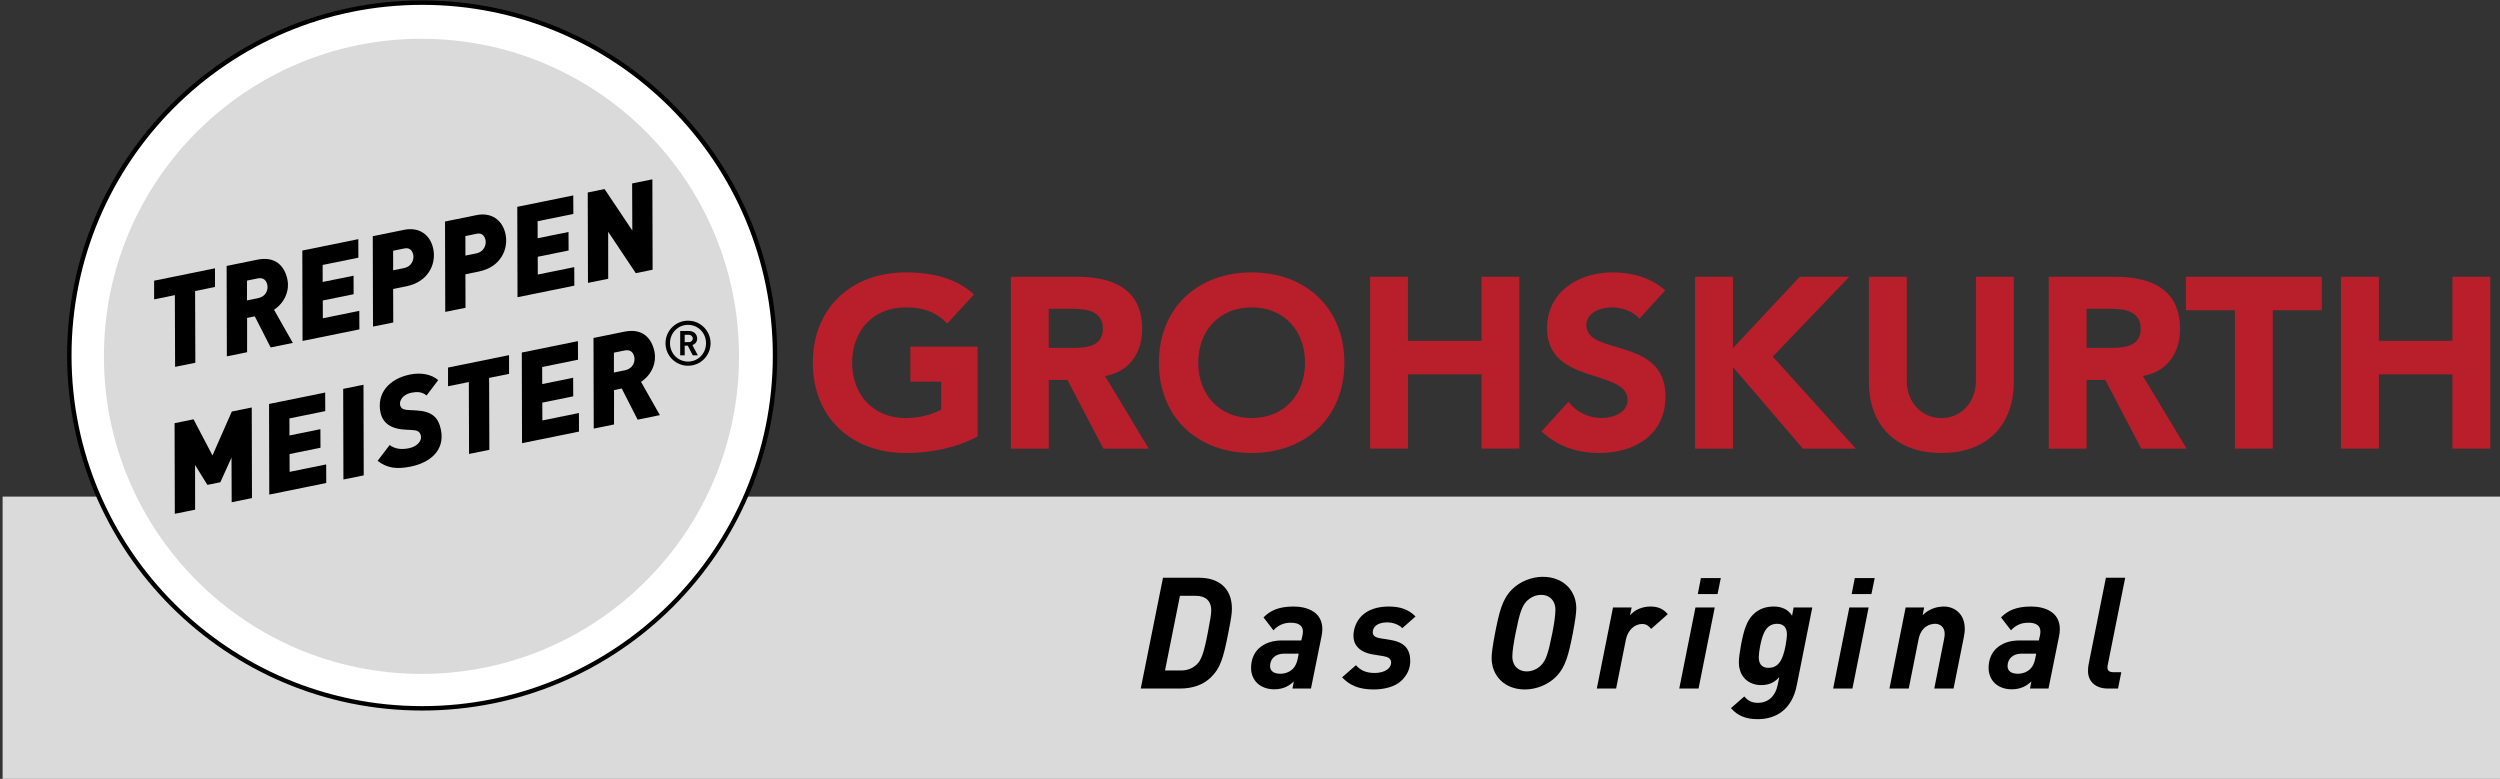 <?xml version="1.0" encoding="utf-8"?>
<!-- Generator: Adobe Illustrator 15.1.0, SVG Export Plug-In . SVG Version: 6.00 Build 0)  -->
<!DOCTYPE svg PUBLIC "-//W3C//DTD SVG 1.1//EN" "http://www.w3.org/Graphics/SVG/1.1/DTD/svg11.dtd">
<svg version="1.1" id="Ebene_1" xmlns="http://www.w3.org/2000/svg" xmlns:xlink="http://www.w3.org/1999/xlink" x="0px" y="0px"
	 width="401.685px" height="125.148px" viewBox="0 0 401.685 125.148" enable-background="new 0 0 401.685 125.148"
	 xml:space="preserve">
<rect x="0" y="0" width="401.685" height="125.148" fill="#333333" stroke="none"/>
<g>
	<polygon fill="#DADADA" points="0.42,79.796 401.685,79.796 401.685,125.148 0.42,125.148 0.42,79.796 	"/>
	<path fill="#FFFFFF" stroke="#000000" stroke-width="0.709" stroke-miterlimit="3.864" d="M11.139,57.117
		c0-31.311,25.382-56.692,56.693-56.692s56.693,25.382,56.693,56.692c0,31.312-25.382,56.693-56.693,56.693
		S11.139,88.429,11.139,57.117L11.139,57.117z"/>
	<path fill-rule="evenodd" clip-rule="evenodd" d="M197.938,97.804c0-3.45-2.3-4.976-5.25-4.976h-5.825l-3.575,17.801h6.325
		c2.025,0,3.7-0.6,4.9-1.751c1.525-1.474,2-2.874,2.85-7.225C197.813,99.379,197.938,98.578,197.938,97.804L197.938,97.804z
		 M194.613,98.078c0,0.575-0.15,1.525-0.55,3.575c-0.65,3.375-1.05,4.4-1.775,5.101c-0.7,0.676-1.55,0.975-2.6,0.975h-2.5l2.4-12
		h2.525C193.638,95.729,194.613,96.479,194.613,98.078L194.613,98.078z"/>
	<path fill-rule="evenodd" clip-rule="evenodd" d="M212.464,101.078c0-2.774-2.449-3.624-4.625-3.624
		c-2.425,0-3.775,0.675-4.825,1.749l1.601,2.075c0.649-0.725,1.525-1.225,2.8-1.225c1.3,0,1.925,0.525,1.925,1.399
		c0,0.25-0.025,0.45-0.074,0.677l-0.176,0.774h-3.1c-1.5,0-2.825,0.4-3.801,1.349c-0.75,0.75-1.174,1.801-1.174,3.075
		c0,1.977,1.45,3.427,3.725,3.427c1.425,0,2.425-0.552,3.149-1.276l-0.225,1.15h2.976l1.699-8.4
		C212.415,101.878,212.464,101.43,212.464,101.078L212.464,101.078z M208.665,105.028l-0.149,0.775
		c-0.125,0.649-0.375,1.251-0.775,1.649c-0.475,0.476-1.176,0.8-2.025,0.8c-1.125,0-1.65-0.5-1.65-1.224
		c0-1.151,0.825-2.001,2.226-2.001H208.665L208.665,105.028z"/>
	<path d="M227.439,99.054c-1.125-1.15-2.475-1.6-4.324-1.6s-3.35,0.524-4.324,1.499c-0.876,0.875-1.326,2.052-1.326,3.25
		c0,1.226,0.75,2.552,3.125,2.951l1.701,0.274c0.75,0.126,1.225,0.375,1.225,1.075c0,0.774-0.875,1.624-2.65,1.624
		c-1.475,0-2.35-0.499-3-1.249l-2.225,1.949c1.149,1.25,2.699,1.951,5.025,1.951c1.674,0,3.475-0.399,4.523-1.426
		c0.851-0.824,1.4-1.85,1.4-3.15c0-1.799-0.824-3-3.15-3.375l-1.675-0.273c-0.8-0.126-1.2-0.425-1.2-0.977
		c0-0.8,0.701-1.575,2.275-1.575c0.926,0,1.875,0.302,2.475,0.926L227.439,99.054L227.439,99.054z"/>
	<path fill-rule="evenodd" clip-rule="evenodd" d="M253.268,97.729c0-2.75-2.003-5.05-5.378-5.05c-1.725,0-3.622,0.699-4.949,2.024
		c-1.573,1.575-2.048,3.601-2.725,7.025c-0.375,2-0.551,3.2-0.551,4c0,2.75,1.978,5.051,5.353,5.051
		c1.725,0,3.647-0.701,4.975-2.025c1.573-1.575,2.048-3.6,2.724-7.025C253.091,99.729,253.268,98.528,253.268,97.729L253.268,97.729
		z M249.916,97.979c0,0.875-0.199,2.225-0.5,3.75c-0.647,3.3-1.048,4.35-1.725,5.075c-0.625,0.675-1.475,1.075-2.426,1.075
		c-1.199,0-2.272-0.824-2.272-2.4c0-0.875,0.224-2.224,0.525-3.75c0.647-3.299,1.048-4.35,1.725-5.075
		c0.625-0.675,1.474-1.075,2.423-1.075C248.868,95.578,249.916,96.403,249.916,97.979L249.916,97.979z"/>
	<path fill-rule="evenodd" clip-rule="evenodd" d="M267.968,98.679c-0.7-0.825-1.525-1.225-2.775-1.225
		c-1.35,0-2.574,0.549-3.3,1.424l0.275-1.274h-3l-2.601,13.025h3.101l1.575-7.876c0.3-1.499,1.399-2.498,2.625-2.498
		c0.8,0,1.199,0.523,1.425,0.8L267.968,98.679L267.968,98.679z"/>
	<path fill-rule="evenodd" clip-rule="evenodd" d="M275.515,97.604h-3.1l-2.6,13.025h3.1L275.515,97.604L275.515,97.604z
		 M276.49,92.878h-3.199l-0.5,2.575h3.176L276.49,92.878L276.49,92.878z"/>
	<path fill-rule="evenodd" clip-rule="evenodd" d="M291.189,97.604h-3l-0.25,1.325c-0.602-0.976-1.6-1.475-2.95-1.475
		c-1.175,0-2.35,0.324-3.324,1.299c-1,1.001-1.5,2.501-1.952,5.001c-0.198,1.1-0.323,2.024-0.323,2.649
		c0,2.45,1.675,3.675,3.6,3.675c1.301,0,2.226-0.5,2.9-1.3l-0.275,1.325c-0.35,1.675-1.449,2.825-3.175,2.825
		c-1.227,0-1.774-0.575-2.175-1.024l-2.15,1.875c1.099,1.249,2.426,1.774,4.325,1.774c3,0,5.5-1.625,6.25-5.426L291.189,97.604
		L291.189,97.604z M287.114,101.953c0,0.4-0.074,1-0.225,1.801c-0.45,2.35-1.15,3.55-2.75,3.55c-1.15,0-1.55-0.75-1.55-1.726
		c0-0.398,0.075-1,0.225-1.8c0.45-2.349,1.15-3.55,2.75-3.55C286.614,100.229,287.114,100.879,287.114,101.953L287.114,101.953z"/>
	<path fill-rule="evenodd" clip-rule="evenodd" d="M300.24,97.604h-3.1l-2.6,13.025h3.1L300.24,97.604L300.24,97.604z
		 M301.216,92.878h-3.201l-0.5,2.575h3.176L301.216,92.878L301.216,92.878z"/>
	<path fill-rule="evenodd" clip-rule="evenodd" d="M315.688,101.055c0-2.602-1.824-3.601-3.351-3.601
		c-1.349,0-2.573,0.524-3.423,1.399l0.25-1.25h-2.977l-2.601,13.025h3.101l1.576-7.9c0.4-2.049,1.799-2.5,2.674-2.5
		c0.774,0,1.524,0.5,1.524,1.625c0,0.25-0.048,0.575-0.099,0.85l-1.574,7.926h3.1l1.625-8.124
		C315.587,102.078,315.688,101.578,315.688,101.055L315.688,101.055z"/>
	<path fill-rule="evenodd" clip-rule="evenodd" d="M330.962,101.078c0-2.774-2.448-3.624-4.625-3.624
		c-2.423,0-3.774,0.675-4.823,1.749l1.6,2.075c0.65-0.725,1.525-1.225,2.801-1.225c1.298,0,1.923,0.525,1.923,1.399
		c0,0.25-0.023,0.45-0.073,0.677l-0.177,0.774h-3.099c-1.5,0-2.824,0.4-3.8,1.349c-0.75,0.75-1.175,1.801-1.175,3.075
		c0,1.977,1.448,3.427,3.725,3.427c1.426,0,2.426-0.552,3.15-1.276l-0.225,1.15h2.975l1.7-8.4
		C330.915,101.878,330.962,101.43,330.962,101.078L330.962,101.078z M327.165,105.028l-0.15,0.775
		c-0.125,0.649-0.375,1.251-0.775,1.649c-0.475,0.476-1.175,0.8-2.024,0.8c-1.125,0-1.651-0.5-1.651-1.224
		c0-1.151,0.826-2.001,2.227-2.001H327.165L327.165,105.028z"/>
	<path d="M341.464,92.828h-3.101l-2.776,13.9c-0.073,0.35-0.099,0.676-0.099,1.076c0,1.773,1.325,2.824,3.125,2.824h1.7l0.525-2.625
		h-1.275c-0.675,0-0.95-0.275-0.95-0.75c0-0.199,0.025-0.325,0.075-0.551L341.464,92.828L341.464,92.828z"/>
	<path fill="#DADADA" d="M16.696,57.253C16.696,29.074,39.54,6.23,67.72,6.23s51.024,22.844,51.024,51.023
		c0,28.18-22.844,51.024-51.024,51.024S16.696,85.434,16.696,57.253L16.696,57.253z"/>
	<polygon points="40.45,65.47 37.247,66.121 34.141,73.179 31.097,67.373 28.051,67.992 28.088,82.554 31.35,81.891 31.342,74.711 
		33.322,77.908 35.405,77.484 37.197,73.519 37.225,80.695 40.487,80.032 40.45,65.47 	"/>
	<polygon points="52.247,63.07 43.229,64.904 43.265,79.468 52.421,77.604 52.408,74.62 46.533,75.814 46.523,72.953 51.494,71.94 
		51.48,68.956 46.509,69.967 46.504,67.227 52.261,66.055 52.247,63.07 	"/>
	<polygon points="58.404,61.818 55.142,62.481 55.179,77.044 58.44,76.38 58.404,61.818 	"/>
	<path d="M70.41,61.075c-1.116-0.96-2.792-1.253-4.541-0.897c-3.36,0.684-5.362,3.013-4.738,6.079
		c0.22,1.081,0.983,2.624,3.961,2.775l1.117,0.06c0.806,0.041,1.271,0.212,1.423,0.959c0.164,0.805-0.635,1.705-1.913,1.965
		c-1.218,0.247-2.264,0.133-3.112-0.514l-1.938,2.543c1.502,1.147,3.005,1.395,5.343,0.918c2.986-0.607,5.521-2.534,4.833-5.914
		c-0.408-2.003-1.445-2.98-4.029-3.109l-1.117-0.059c-0.602-0.042-1.263-0.071-1.415-0.817c-0.144-0.708,0.455-1.688,1.791-1.961
		c0.924-0.188,1.726-0.167,2.463,0.44L70.41,61.075L70.41,61.075z"/>
	<polygon points="81.793,57.06 71.989,59.055 71.987,62.063 75.327,61.384 75.366,72.938 78.628,72.273 78.589,60.72 81.792,60.068 
		81.793,57.06 	"/>
	<polygon points="92.857,54.81 83.839,56.644 83.875,71.206 93.032,69.344 93.018,66.358 87.144,67.554 87.134,64.691 92.104,63.68 
		92.091,60.696 87.12,61.707 87.115,58.966 92.872,57.794 92.857,54.81 	"/>
	<path fill-rule="evenodd" clip-rule="evenodd" d="M105.163,56.522c-0.439-2.162-1.904-3.829-4.832-3.232l-4.971,1.012l0.037,14.561
		l3.262-0.663l0.001-5.525l1.238-0.252l2.553,5.006l3.576-0.728l-3.03-5.338C104.903,60.073,105.479,58.075,105.163,56.522
		L105.163,56.522z M101.917,57.367c0.116,0.569-0.018,1.823-1.57,2.14l-1.709,0.348l0.005-3.193l1.729-0.352
		C101.178,56.146,101.742,56.502,101.917,57.367L101.917,57.367z"/>
	<polygon points="34.544,43.109 24.765,45.099 24.764,48.099 28.095,47.421 28.134,58.944 31.387,58.284 31.348,46.76 
		34.543,46.109 34.544,43.109 	"/>
	<path fill-rule="evenodd" clip-rule="evenodd" d="M46.19,44.945c-0.438-2.155-1.899-3.818-4.819-3.224l-4.958,1.008l0.037,14.525
		l3.253-0.661l0.001-5.512l1.234-0.25l2.547,4.993l3.567-0.726l-3.022-5.325C45.932,48.488,46.505,46.493,46.19,44.945L46.19,44.945
		z M42.954,45.788c0.116,0.567-0.018,1.819-1.565,2.135l-1.705,0.346l0.005-3.185l1.724-0.351
		C42.216,44.57,42.778,44.924,42.954,45.788L42.954,45.788z"/>
	<polygon points="57.57,38.424 48.575,40.255 48.612,54.779 57.744,52.922 57.73,49.944 51.871,51.137 51.861,48.281 56.819,47.272 
		56.805,44.296 51.847,45.304 51.842,42.57 57.584,41.403 57.57,38.424 	"/>
	<path fill-rule="evenodd" clip-rule="evenodd" d="M69.62,40.015c-0.494-2.429-2.396-3.552-4.65-3.095l-5.076,1.032l0.037,14.524
		l3.253-0.661L63.17,46.43l2.155-0.438C68.814,45.281,70.111,42.426,69.62,40.015L69.62,40.015z M66.407,40.975
		c0.104,0.51-0.061,1.809-1.53,2.107l-1.705,0.348l-0.006-3.143l1.823-0.37C65.831,39.746,66.26,40.25,66.407,40.975L66.407,40.975z
		"/>
	<path fill-rule="evenodd" clip-rule="evenodd" d="M81.23,37.654c-0.495-2.43-2.396-3.554-4.65-3.095l-5.076,1.032l0.037,14.524
		l3.253-0.662l-0.014-5.386l2.156-0.438C80.424,42.92,81.721,40.064,81.23,37.654L81.23,37.654z M78.017,38.614
		c0.104,0.509-0.06,1.809-1.53,2.107l-1.705,0.347l-0.006-3.142l1.823-0.371C77.441,37.384,77.87,37.889,78.017,38.614
		L78.017,38.614z"/>
	<polygon points="92.109,31.4 83.114,33.23 83.151,47.752 92.283,45.896 92.27,42.919 86.41,44.11 86.4,41.255 91.358,40.247 
		91.345,37.27 86.387,38.278 86.381,35.545 92.124,34.377 92.109,31.4 	"/>
	<polygon points="104.82,28.813 101.567,29.476 101.597,37.042 97.138,30.377 94.434,30.927 94.471,45.451 97.724,44.789 
		97.718,37.239 102.153,43.888 104.857,43.338 104.82,28.813 	"/>
	<path fill-rule="evenodd" clip-rule="evenodd" d="M114.17,55.146c0-2-1.62-3.62-3.62-3.62c-2,0-3.62,1.621-3.62,3.62
		c0,2,1.62,3.62,3.62,3.62S114.17,57.146,114.17,55.146L114.17,55.146z M113.44,55.146c0,1.65-1.27,2.951-2.89,2.951
		c-1.62,0-2.899-1.3-2.899-2.951c0-1.649,1.279-2.95,2.899-2.95C112.17,52.196,113.44,53.497,113.44,55.146L113.44,55.146z
		 M112.121,57.096l-0.87-1.65c0.43-0.15,0.77-0.51,0.77-1.061c0-0.648-0.52-1.2-1.26-1.2h-1.47l0,3.91h0.72v-1.55h0.5l0.8,1.55
		H112.121L112.121,57.096z M111.311,54.385c0,0.331-0.26,0.591-0.64,0.591h-0.66v-1.18h0.66
		C111.051,53.796,111.311,54.056,111.311,54.385L111.311,54.385z"/>
</g>
<g>
	<path fill="#B91E2B" d="M157.076,70.133c-3.588,1.872-7.527,2.652-11.583,2.652c-8.619,0-14.898-5.655-14.898-14.509
		c0-8.853,6.279-14.508,14.898-14.508c4.368,0,8.229,0.975,10.999,3.549l-4.291,4.68c-1.638-1.716-3.627-2.613-6.708-2.613
		c-5.187,0-8.58,3.744-8.58,8.892c0,5.148,3.393,8.893,8.58,8.893c2.652,0,4.602-0.741,5.733-1.365v-4.485h-4.953v-5.616h10.803
		V70.133z"/>
	<path fill="#B91E2B" d="M162.418,44.47h10.687c5.655,0,10.413,1.95,10.413,8.386c0,3.861-2.067,6.864-5.967,7.566l7.021,11.662
		h-7.293l-5.772-11.038h-3.003v11.038h-6.084V44.47z M168.502,55.897h3.588c2.223,0,5.109-0.078,5.109-3.081
		c0-2.769-2.496-3.198-4.719-3.198h-3.978V55.897z"/>
	<path fill="#B91E2B" d="M201.106,43.768c8.62,0,14.899,5.655,14.899,14.508c0,8.854-6.279,14.509-14.899,14.509
		c-8.619,0-14.898-5.655-14.898-14.509C186.208,49.423,192.487,43.768,201.106,43.768z M201.106,67.169
		c5.187,0,8.581-3.744,8.581-8.893c0-5.148-3.394-8.892-8.581-8.892s-8.581,3.744-8.581,8.892
		C192.526,63.425,195.919,67.169,201.106,67.169z"/>
	<path fill="#B91E2B" d="M220.137,44.47h6.084v10.297h11.817V44.47h6.084v27.613h-6.084V60.148h-11.817v11.935h-6.084V44.47z"/>
	<path fill="#B91E2B" d="M263.388,51.217c-0.975-1.248-2.925-1.833-4.407-1.833c-1.716,0-4.095,0.78-4.095,2.847
		c0,5.031,12.715,1.794,12.715,11.466c0,6.162-4.953,9.088-10.648,9.088c-3.549,0-6.669-1.053-9.281-3.471L252,64.556
		c1.248,1.638,3.276,2.613,5.305,2.613c1.988,0,4.212-0.937,4.212-2.886c0-5.071-12.948-2.341-12.948-11.545
		c0-5.889,5.109-8.97,10.53-8.97c3.12,0,6.123,0.819,8.464,2.886L263.388,51.217z"/>
	<path fill="#B91E2B" d="M272.357,44.47h6.084v11.467l10.726-11.467h7.956l-12.285,12.832l13.339,14.782h-8.503l-11.232-13.104
		v13.104h-6.084V44.47z"/>
	<path fill="#B91E2B" d="M323.564,61.436c0,6.514-3.978,11.35-11.622,11.35c-7.684,0-11.662-4.836-11.662-11.35V44.47h6.085v16.732
		c0,3.393,2.34,5.967,5.577,5.967c3.198,0,5.538-2.574,5.538-5.967V44.47h6.084V61.436z"/>
	<path fill="#B91E2B" d="M329.178,44.47h10.687c5.655,0,10.414,1.95,10.414,8.386c0,3.861-2.067,6.864-5.968,7.566l7.021,11.662
		h-7.293l-5.772-11.038h-3.003v11.038h-6.085V44.47z M335.263,55.897h3.588c2.223,0,5.109-0.078,5.109-3.081
		c0-2.769-2.496-3.198-4.72-3.198h-3.978V55.897z"/>
	<path fill="#B91E2B" d="M359.092,49.852h-7.878V44.47h21.841v5.382h-7.879v22.231h-6.084V49.852z"/>
	<path fill="#B91E2B" d="M376.135,44.47h6.084v10.297h11.817V44.47h6.084v27.613h-6.084V60.148h-11.817v11.935h-6.084V44.47z"/>
</g>
</svg>
